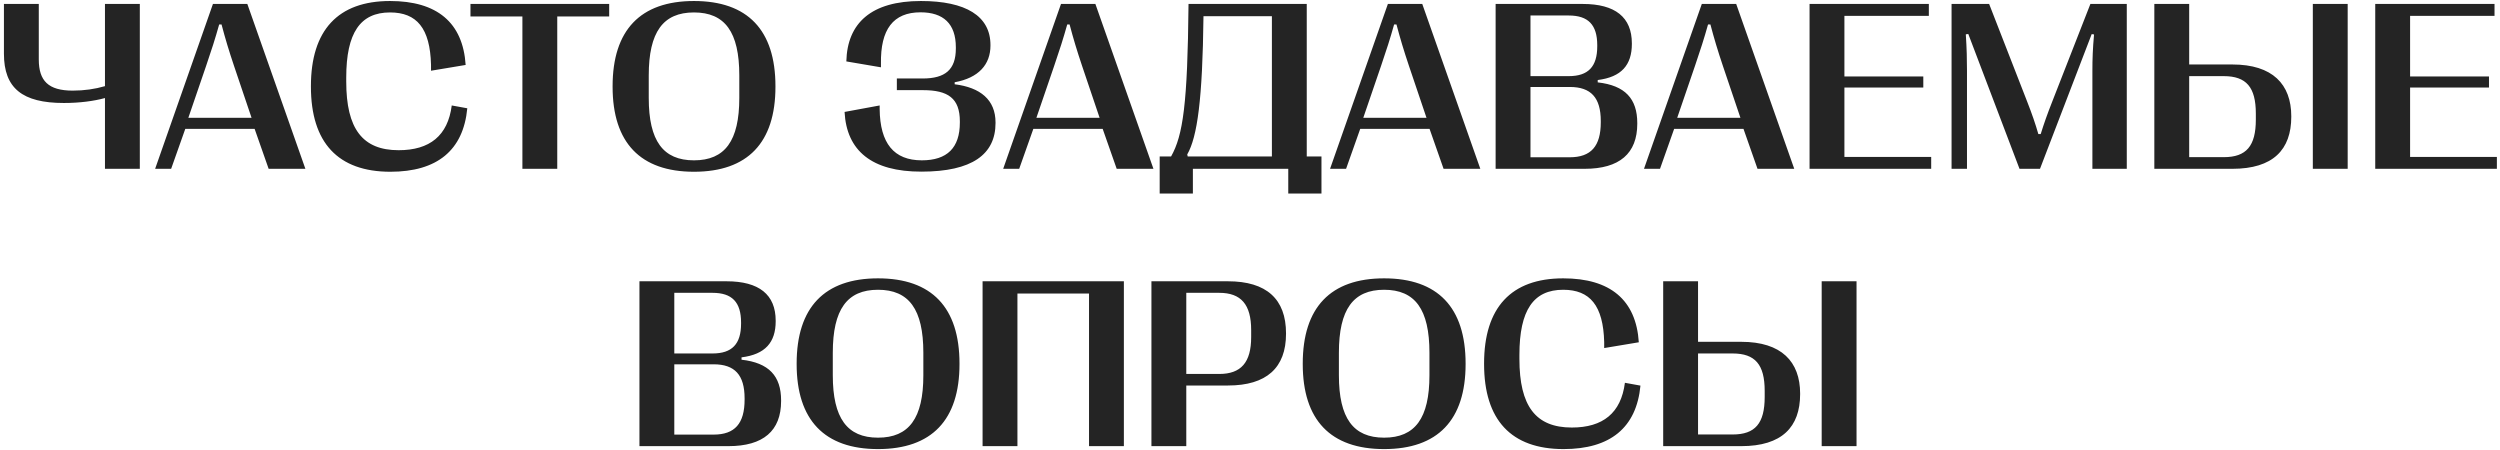 <?xml version="1.0" encoding="UTF-8"?> <svg xmlns="http://www.w3.org/2000/svg" width="622" height="112" viewBox="0 0 622 112" fill="none"><path d="M34.787 42H26.115V24.393C23.332 25.154 19.816 25.623 15.891 25.623C5.578 25.623 0.979 21.961 0.979 13.377V0.984H9.65V14.783C9.65 20.115 12.023 22.547 18.088 22.547C20.93 22.547 23.625 22.166 26.115 21.434V0.984H34.787V42ZM42.58 42H38.596L52.98 0.984H61.535L75.978 42H66.838L63.352 32.068H46.096L42.58 42ZM51.281 16.395L46.857 29.314H62.59L58.225 16.395C56.935 12.557 56.027 9.539 55.119 6.082H54.533C53.566 9.539 52.6 12.557 51.281 16.395ZM97.131 42.732C84.094 42.732 77.356 35.496 77.356 21.551V21.434C77.356 7.518 84.094 0.252 97.043 0.252C108.732 0.252 115.178 5.613 115.852 16.16L107.238 17.596V16.102C107.004 7.02 103.693 3.094 97.043 3.094C89.66 3.094 86.144 8.133 86.144 19.295V20.291C86.144 32.039 90.188 37.371 99.182 37.371C106.916 37.371 111.428 33.768 112.395 26.238L116.262 26.941C115.266 37.43 108.732 42.732 97.131 42.732ZM138.645 42H129.973V4.09H117.053V0.984H151.564V4.09H138.645V42ZM172.658 42.732C159.328 42.732 152.414 35.496 152.414 21.58V21.463C152.414 7.488 159.328 0.252 172.658 0.252C186.018 0.252 192.932 7.488 192.932 21.463V21.58C192.932 35.496 186.018 42.732 172.658 42.732ZM172.658 39.891C180.363 39.891 183.938 35.057 183.938 24.363V18.768C183.938 7.957 180.363 3.094 172.658 3.094C164.982 3.094 161.408 7.957 161.408 18.768V24.363C161.408 35.057 164.982 39.891 172.658 39.891ZM229.26 42.703C216.896 42.732 210.627 37.488 210.129 27.85L218.859 26.238V27.117C218.947 35.672 222.404 39.891 229.348 39.891C235.676 39.891 238.811 36.756 238.811 30.486V30.193C238.811 24.451 235.881 22.43 229.641 22.43H223.137V19.529H229.553C235.148 19.529 237.814 17.361 237.814 12.059V11.766C237.814 5.906 234.709 3.064 229.025 3.064C222.229 3.064 219.035 7.312 219.182 15.838V16.746L210.568 15.281C210.803 5.701 216.809 0.252 229.113 0.252C240.275 0.252 246.428 3.973 246.428 11.209V11.326C246.428 16.043 243.498 19.383 237.521 20.467V20.965C243.879 21.756 247.688 24.803 247.688 30.486V30.604C247.688 38.426 241.828 42.703 229.26 42.703ZM253.576 42H249.592L263.977 0.984H272.531L286.975 42H277.834L274.348 32.068H257.092L253.576 42ZM262.277 16.395L257.854 29.314H273.586L269.221 16.395C267.932 12.557 267.023 9.539 266.115 6.082H265.529C264.562 9.539 263.596 12.557 262.277 16.395ZM296.789 48.152H288.527V38.924H291.369C294.328 33.68 295.471 25.887 295.705 0.984H325.119V38.924H328.781V48.152H320.52V42H296.789V48.152ZM295.383 38.426L295.5 38.924H316.447V4.031H299.426C299.191 24.686 297.902 34.06 295.383 38.426ZM334.904 42H330.92L345.305 0.984H353.859L368.303 42H359.162L355.676 32.068H338.42L334.904 42ZM343.605 16.395L339.182 29.314H354.914L350.549 16.395C349.26 12.557 348.352 9.539 347.443 6.082H346.857C345.891 9.539 344.924 12.557 343.605 16.395ZM394.26 42H372.111V0.984H393.791C401.877 0.984 406.008 4.295 406.008 10.799V10.916C406.008 16.189 403.4 19.178 397.512 19.91V20.496C404.309 21.258 407.355 24.539 407.355 30.633V30.779C407.355 38.191 402.932 42 394.26 42ZM380.783 3.855V18.943H390.305C395.139 18.943 397.395 16.6 397.395 11.531V11.238C397.395 6.17 395.139 3.855 390.305 3.855H380.783ZM380.783 21.639V39.129H390.568C395.842 39.129 398.273 36.375 398.273 30.428V30.105C398.273 24.305 395.842 21.639 390.568 21.639H380.783ZM413.01 42H409.025L423.41 0.984H431.965L446.408 42H437.268L433.781 32.068H416.525L413.01 42ZM421.711 16.395L417.287 29.314H433.02L428.654 16.395C427.365 12.557 426.457 9.539 425.549 6.082H424.963C423.996 9.539 423.029 12.557 421.711 16.395ZM480.48 42H450.217V0.984H479.895V3.943H458.889V19.031H478.518V21.785H458.889V39.041H480.48V42ZM489.387 42H485.549V0.984H494.895L504.299 25.125C505.617 28.494 506.379 30.721 507.141 33.357H507.727C508.547 30.721 509.338 28.465 510.656 25.125L520.09 0.984H529.143V42H520.588V17.654C520.588 14.695 520.676 12.176 520.998 8.572L520.412 8.484L507.551 42H502.453L489.709 8.455L489.094 8.543C489.328 12.176 489.387 14.695 489.387 17.654V42ZM555.422 42H535.998V0.984H544.67V16.043H555.422C565.412 16.043 570.07 20.965 570.07 28.934V29.051C570.07 37.254 565.529 42 555.422 42ZM584.104 42H575.432V0.984H584.104V42ZM544.67 18.943V39.1H553.283C558.879 39.1 561.252 36.346 561.252 29.754V28.26C561.252 21.697 558.879 18.943 553.283 18.943H544.67ZM621.223 42H590.959V0.984H620.637V3.943H599.631V19.031H619.26V21.785H599.631V39.041H621.223V42ZM181.242 111H159.094V69.984H180.773C188.859 69.984 192.99 73.295 192.99 79.799V79.916C192.99 85.189 190.383 88.178 184.494 88.91V89.496C191.291 90.258 194.338 93.539 194.338 99.633V99.779C194.338 107.191 189.914 111 181.242 111ZM167.766 72.856V87.943H177.287C182.121 87.943 184.377 85.6 184.377 80.531V80.238C184.377 75.17 182.121 72.856 177.287 72.856H167.766ZM167.766 90.639V108.129H177.551C182.824 108.129 185.256 105.375 185.256 99.428V99.106C185.256 93.305 182.824 90.639 177.551 90.639H167.766ZM218.449 111.732C205.119 111.732 198.205 104.496 198.205 90.58V90.463C198.205 76.488 205.119 69.252 218.449 69.252C231.809 69.252 238.723 76.488 238.723 90.463V90.58C238.723 104.496 231.809 111.732 218.449 111.732ZM218.449 108.891C226.154 108.891 229.729 104.057 229.729 93.363V87.768C229.729 76.957 226.154 72.094 218.449 72.094C210.773 72.094 207.199 76.957 207.199 87.768V93.363C207.199 104.057 210.773 108.891 218.449 108.891ZM253.137 111H244.465V69.984H279.621V111H270.949V73.031H253.137V111ZM295.148 111H286.477V69.984H305.52C315.1 69.984 319.963 74.408 319.963 82.934V83.051C319.963 91.518 315.1 95.912 305.52 95.912H295.148V111ZM295.148 72.856V93.041H303.352C308.771 93.041 311.291 90.17 311.291 83.871V82.113C311.291 75.756 308.771 72.856 303.352 72.856H295.148ZM344.367 111.732C331.037 111.732 324.123 104.496 324.123 90.58V90.463C324.123 76.488 331.037 69.252 344.367 69.252C357.727 69.252 364.641 76.488 364.641 90.463V90.58C364.641 104.496 357.727 111.732 344.367 111.732ZM344.367 108.891C352.072 108.891 355.646 104.057 355.646 93.363V87.768C355.646 76.957 352.072 72.094 344.367 72.094C336.691 72.094 333.117 76.957 333.117 87.768V93.363C333.117 104.057 336.691 108.891 344.367 108.891ZM389.016 111.732C375.979 111.732 369.24 104.496 369.24 90.551V90.434C369.24 76.518 375.979 69.252 388.928 69.252C400.617 69.252 407.062 74.613 407.736 85.16L399.123 86.596V85.102C398.889 76.019 395.578 72.094 388.928 72.094C381.545 72.094 378.029 77.133 378.029 88.295V89.291C378.029 101.039 382.072 106.371 391.066 106.371C398.801 106.371 403.312 102.768 404.279 95.238L408.146 95.941C407.15 106.43 400.617 111.732 389.016 111.732ZM433.225 111H413.801V69.984H422.473V85.043H433.225C443.215 85.043 447.873 89.965 447.873 97.934V98.051C447.873 106.254 443.332 111 433.225 111ZM461.906 111H453.234V69.984H461.906V111ZM422.473 87.943V108.1H431.086C436.682 108.1 439.055 105.346 439.055 98.754V97.26C439.055 90.697 436.682 87.943 431.086 87.943H422.473Z" fill="#242424"></path></svg> 